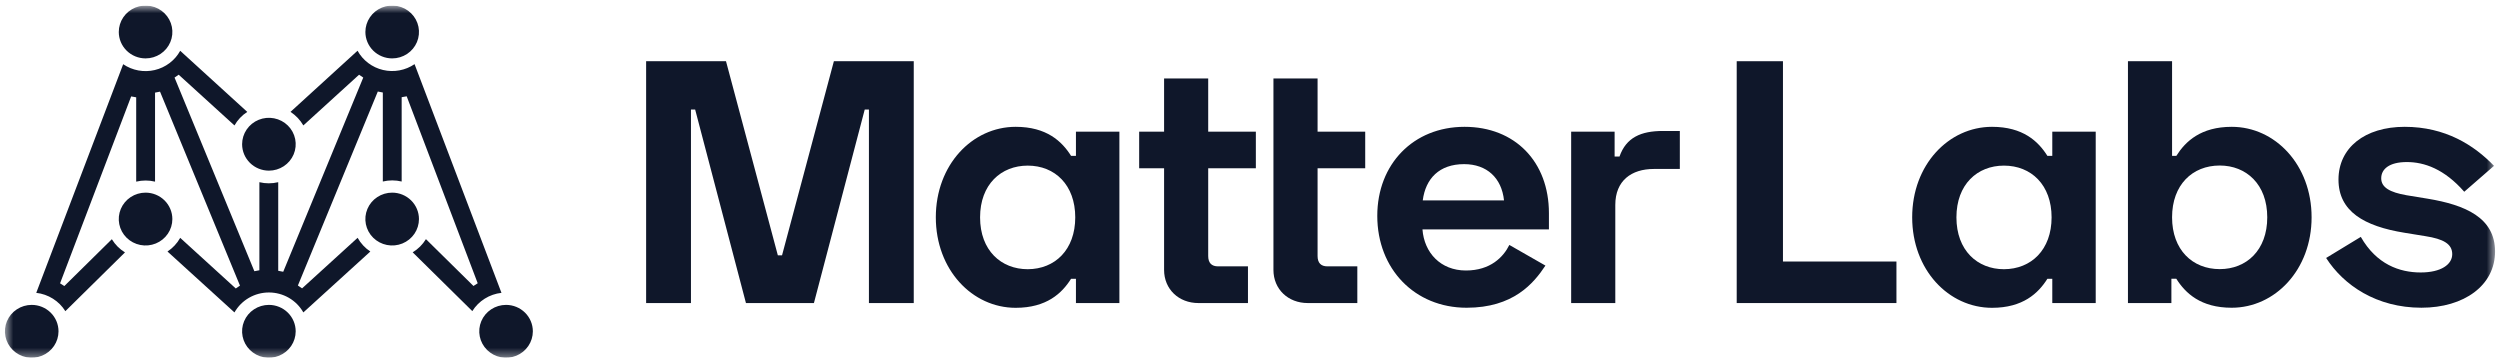 <svg width="284" height="41" viewBox="0 0 284 41" fill="none" xmlns="http://www.w3.org/2000/svg">
<g clip-path="url(#clip0_991_15532)">
<mask id="mask0_991_15532" style="mask-type:luminance" maskUnits="userSpaceOnUse" x="0" y="0" width="284" height="41">
<path d="M283.44 0.635H0.561V40.635H283.44V0.635Z" fill="white"/>
</mask>
<g mask="url(#mask0_991_15532)">
<path d="M202.544 6.954V29.709H215.436V34.427H197.29V6.954H202.544Z" fill="#0F172A"/>
<path d="M233.14 34.427V31.671H232.582C231.549 33.318 229.797 34.967 226.297 34.967C221.36 34.967 217.224 30.651 217.224 24.686C217.224 18.72 221.36 14.407 226.297 14.407C229.805 14.407 231.549 16.054 232.582 17.704H233.14V14.958H238.073V34.427H233.14ZM233.061 24.697C233.061 21.009 230.752 18.814 227.648 18.814C224.624 18.814 222.25 20.942 222.25 24.697C222.25 28.451 224.636 30.582 227.648 30.582C230.752 30.572 233.061 28.374 233.061 24.686V24.697Z" fill="#0F172A"/>
<path d="M246.747 6.954V17.704H247.234C248.271 16.054 250.019 14.407 253.523 14.407C258.456 14.407 262.597 18.723 262.597 24.686C262.597 30.649 258.448 34.959 253.515 34.959C250.005 34.959 248.263 33.309 247.226 31.663H246.67V34.427H241.735V6.954H246.747ZM246.747 24.686C246.747 28.374 249.056 30.572 252.162 30.572C255.184 30.572 257.56 28.443 257.56 24.686C257.56 20.929 255.172 18.803 252.162 18.803C249.056 18.803 246.747 20.998 246.747 24.686Z" fill="#0F172A"/>
<path d="M273.171 14.407C277.791 14.407 281.052 16.488 283.32 18.84L279.939 21.783C277.669 19.194 275.401 18.409 273.413 18.409C271.423 18.409 270.506 19.207 270.506 20.253C270.506 21.299 271.502 21.849 273.372 22.177L275.76 22.568C280.056 23.276 283.438 24.726 283.438 28.571C283.438 32.416 279.931 34.957 275.072 34.957C269.976 34.957 266.236 32.405 264.248 29.305L268.187 26.91C269.976 30.047 272.606 30.952 274.991 30.952C277.302 30.952 278.574 30.047 278.574 28.872C278.574 27.695 277.539 27.145 275.549 26.831L273.171 26.445C268.556 25.7 265.652 24.013 265.652 20.402C265.652 16.791 268.636 14.407 273.171 14.407Z" fill="#0F172A"/>
<path d="M82.473 6.954L88.362 29.002H88.84L94.729 6.954H103.802V34.427H98.71V12.446H98.232L92.462 34.427H84.74L78.97 12.446H78.493V34.427H73.4V6.954H82.473Z" fill="#0F172A"/>
<path d="M122.227 34.427V31.671H121.671C120.638 33.318 118.886 34.967 115.383 34.967C110.449 34.967 106.309 30.651 106.309 24.686C106.309 18.72 110.449 14.407 115.383 14.407C118.891 14.407 120.638 16.057 121.671 17.704H122.227V14.958H127.163V34.427H122.227ZM122.149 24.697C122.149 21.009 119.841 18.814 116.751 18.814C113.726 18.814 111.337 20.942 111.337 24.697C111.337 28.451 113.726 30.582 116.751 30.582C119.849 30.572 122.149 28.374 122.149 24.686V24.697Z" fill="#0F172A"/>
<path d="M132.24 14.958V8.915H137.252V14.958H142.665V19.117H137.252V29.082C137.252 29.88 137.651 30.258 138.366 30.258H141.769V34.427H136.139C133.91 34.427 132.24 32.857 132.24 30.662V19.117H129.409V14.958H132.24Z" fill="#0F172A"/>
<path d="M144.663 14.958V8.915H149.677V14.958H155.088V19.117H149.677V29.082C149.677 29.88 150.074 30.258 150.789 30.258H154.192V34.427H148.562C146.333 34.427 144.663 32.857 144.663 30.662V14.963V14.958Z" fill="#0F172A"/>
<path d="M166.369 14.407C172.099 14.407 175.958 18.369 175.958 24.218V26.062H161.592C161.792 28.723 163.662 30.729 166.528 30.729C169.313 30.729 170.787 29.199 171.462 27.826L175.561 30.17C174.212 32.211 171.899 34.959 166.607 34.959C160.718 34.959 156.459 30.564 156.459 24.521C156.459 18.646 160.559 14.407 166.369 14.407ZM170.857 22.765C170.587 20.216 168.909 18.646 166.321 18.646C163.495 18.646 161.943 20.293 161.625 22.765H170.857Z" fill="#0F172A"/>
<path d="M183.42 17.781H183.976C184.732 15.623 186.405 14.878 188.91 14.878H190.829V19.194H187.876C185.328 19.194 183.498 20.524 183.498 23.276V34.427H178.484V14.958H183.42V17.781Z" fill="#0F172A"/>
<path d="M44.552 6.634C45.154 6.634 45.743 6.458 46.243 6.129C46.744 5.799 47.134 5.33 47.365 4.782C47.595 4.233 47.655 3.63 47.538 3.047C47.42 2.465 47.131 1.93 46.705 1.511C46.279 1.091 45.737 0.805 45.146 0.689C44.556 0.573 43.944 0.633 43.387 0.86C42.831 1.087 42.356 1.472 42.021 1.966C41.687 2.459 41.508 3.039 41.508 3.633C41.509 4.429 41.83 5.192 42.4 5.755C42.971 6.317 43.745 6.634 44.552 6.634Z" fill="#0F172A"/>
<path d="M16.536 6.634C17.138 6.635 17.727 6.459 18.228 6.13C18.729 5.8 19.119 5.332 19.35 4.783C19.581 4.235 19.642 3.631 19.524 3.049C19.407 2.467 19.118 1.932 18.692 1.512C18.266 1.092 17.724 0.805 17.133 0.689C16.543 0.573 15.931 0.633 15.374 0.86C14.818 1.087 14.342 1.472 14.007 1.965C13.673 2.459 13.494 3.039 13.494 3.633C13.495 4.428 13.815 5.191 14.386 5.754C14.956 6.316 15.729 6.633 16.536 6.634Z" fill="#0F172A"/>
<path d="M44.552 21.884C43.95 21.884 43.361 22.059 42.86 22.389C42.359 22.718 41.968 23.187 41.738 23.735C41.507 24.283 41.446 24.887 41.563 25.469C41.681 26.052 41.97 26.587 42.396 27.007C42.822 27.427 43.364 27.713 43.955 27.829C44.545 27.945 45.157 27.886 45.714 27.659C46.27 27.432 46.746 27.047 47.081 26.553C47.415 26.06 47.594 25.479 47.594 24.885C47.593 24.09 47.272 23.327 46.702 22.765C46.132 22.202 45.359 21.885 44.552 21.884Z" fill="#0F172A"/>
<path d="M30.545 19.386C31.148 19.386 31.736 19.211 32.237 18.881C32.738 18.552 33.129 18.083 33.36 17.535C33.59 16.986 33.651 16.383 33.534 15.8C33.417 15.218 33.127 14.683 32.702 14.263C32.276 13.843 31.734 13.557 31.143 13.441C30.552 13.325 29.94 13.384 29.384 13.611C28.827 13.838 28.352 14.223 28.017 14.716C27.682 15.21 27.504 15.79 27.504 16.384C27.504 17.18 27.825 17.942 28.395 18.505C28.965 19.067 29.739 19.384 30.545 19.386Z" fill="#0F172A"/>
<path d="M30.545 34.635C29.943 34.635 29.355 34.811 28.854 35.141C28.353 35.47 27.963 35.939 27.733 36.487C27.502 37.036 27.442 37.639 27.56 38.221C27.677 38.804 27.967 39.339 28.393 39.758C28.819 40.178 29.361 40.464 29.951 40.58C30.542 40.696 31.154 40.636 31.71 40.409C32.267 40.182 32.742 39.797 33.077 39.303C33.411 38.81 33.59 38.23 33.59 37.636C33.589 36.84 33.268 36.077 32.697 35.514C32.127 34.952 31.353 34.635 30.545 34.635Z" fill="#0F172A"/>
<path d="M3.603 34.635C3.001 34.635 2.412 34.811 1.912 35.141C1.411 35.47 1.021 35.939 0.79 36.487C0.56 37.036 0.5 37.639 0.617 38.221C0.735 38.804 1.025 39.339 1.45 39.758C1.876 40.178 2.418 40.464 3.009 40.58C3.6 40.696 4.212 40.636 4.768 40.409C5.324 40.182 5.8 39.797 6.134 39.303C6.469 38.81 6.647 38.23 6.647 37.636C6.646 36.84 6.326 36.077 5.755 35.514C5.184 34.952 4.41 34.635 3.603 34.635Z" fill="#0F172A"/>
<path d="M57.488 34.635C56.886 34.635 56.297 34.811 55.797 35.141C55.296 35.47 54.906 35.939 54.675 36.487C54.445 37.036 54.384 37.639 54.502 38.221C54.62 38.804 54.909 39.339 55.335 39.758C55.761 40.178 56.303 40.464 56.894 40.58C57.484 40.696 58.096 40.636 58.653 40.409C59.209 40.182 59.684 39.797 60.019 39.303C60.353 38.81 60.532 38.23 60.532 37.636C60.531 36.84 60.21 36.077 59.64 35.514C59.069 34.952 58.295 34.635 57.488 34.635Z" fill="#0F172A"/>
<path d="M16.536 21.884C15.934 21.884 15.345 22.06 14.844 22.39C14.344 22.72 13.954 23.188 13.723 23.737C13.493 24.285 13.432 24.889 13.55 25.471C13.667 26.053 13.957 26.588 14.383 27.008C14.809 27.428 15.351 27.713 15.942 27.829C16.532 27.945 17.144 27.886 17.701 27.658C18.257 27.431 18.732 27.047 19.067 26.553C19.401 26.059 19.58 25.479 19.58 24.885C19.579 24.09 19.258 23.327 18.688 22.764C18.117 22.201 17.343 21.885 16.536 21.884Z" fill="#0F172A"/>
<path d="M47.094 7.287C46.578 7.639 45.992 7.88 45.374 7.994C44.757 8.108 44.122 8.093 43.511 7.949C42.9 7.805 42.327 7.536 41.828 7.159C41.33 6.783 40.917 6.307 40.617 5.762L32.999 12.71C33.603 13.101 34.104 13.629 34.459 14.25L40.79 8.487L41.265 8.812L32.175 30.872L31.606 30.763V20.697C30.903 20.868 30.169 20.868 29.466 20.697V30.702L28.896 30.811L19.828 8.812L20.3 8.487L26.635 14.25C26.987 13.629 27.486 13.101 28.089 12.71L20.471 5.77C20.171 6.315 19.759 6.791 19.26 7.167C18.761 7.544 18.188 7.813 17.577 7.957C16.966 8.101 16.331 8.116 15.714 8.002C15.096 7.888 14.51 7.647 13.993 7.295L4.118 33.267C4.794 33.343 5.443 33.571 6.016 33.932C6.589 34.293 7.071 34.778 7.424 35.35L14.198 28.672C13.586 28.298 13.074 27.784 12.706 27.174L7.308 32.495L6.823 32.187L14.9 10.953L15.472 11.055V20.634C16.175 20.463 16.91 20.463 17.613 20.634V10.522L18.179 10.411L27.261 32.447L26.786 32.772L20.471 27.019C20.123 27.644 19.627 28.177 19.027 28.573L26.635 35.491C27.023 34.804 27.591 34.232 28.279 33.833C28.967 33.435 29.75 33.225 30.548 33.225C31.346 33.225 32.129 33.435 32.817 33.833C33.505 34.232 34.073 34.804 34.461 35.491L42.069 28.573C41.468 28.175 40.973 27.641 40.625 27.014L34.316 32.759L33.841 32.434L42.919 10.397L43.489 10.509V20.62C44.192 20.45 44.926 20.45 45.629 20.62V11.041L46.201 10.94L54.268 32.179L53.785 32.487L48.387 27.166C48.015 27.778 47.499 28.292 46.881 28.664L53.655 35.342C54.011 34.771 54.494 34.287 55.068 33.927C55.642 33.567 56.291 33.342 56.967 33.267L47.094 7.287Z" fill="#0F172A"/>
</g>
</g>
<defs>
<clipPath id="clip0_991_15532">
<rect width="284" height="40" fill="white" transform="translate(0 0.635)"/>
</clipPath>
</defs>
</svg>
